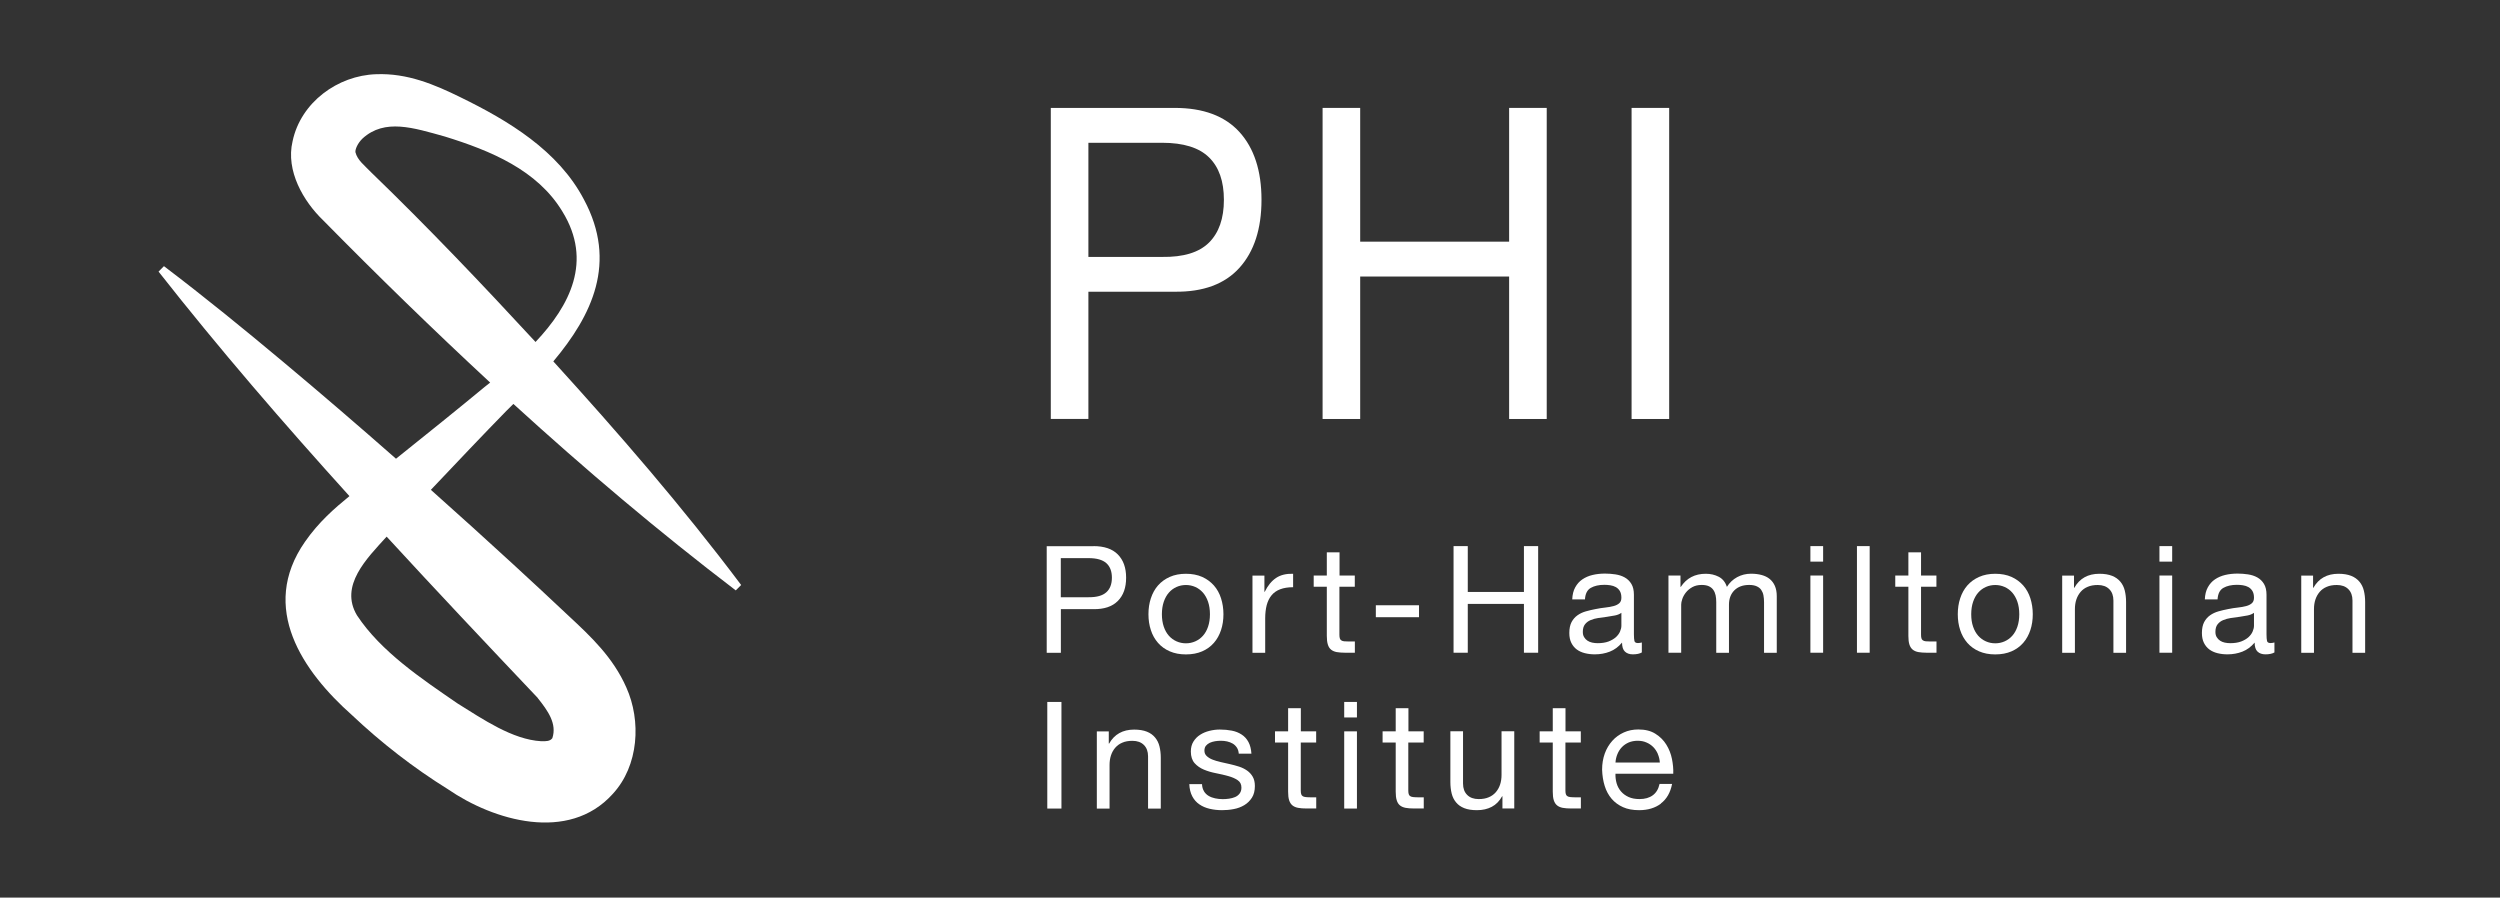 <?xml version="1.0" encoding="UTF-8"?>
<svg xmlns="http://www.w3.org/2000/svg" id="Ebene_1" data-name="Ebene 1" viewBox="0 0 385.04 138.24">
  <rect x="0" y="0" width="385.04" height="138.24" fill="#333333" stroke="none"/>
  <defs>
    <style>
      .cls-1 {
        fill: #fff;
        stroke-width: 0px;
      }
    </style>
  </defs>
  <path class="cls-1" d="m79.08,62.22c10.99,10.02,22.35,19.65,34.24,28.71l.83-.83c-9.06-12.07-18.87-23.38-28.93-34.44,5.95-7.09,9.92-15.23,4.72-24.92-3.95-7.56-11.69-12.18-19-15.75-3.99-1.96-8.19-3.75-13.01-3.56-5.91.19-11.61,4.33-12.87,10.33-1.08,4.55,1.68,9.26,4.71,12.17,8.4,8.53,16.96,16.87,25.72,24.99-.3.24-.59.47-.88.7-3.87,3.21-9.01,7.34-13.62,11.03-5.71-5.02-11.47-9.98-17.31-14.86-6.03-5.05-12.13-10.02-18.43-14.8,0,0-.83.84-.83.84,9.34,11.89,19.24,23.35,29.4,34.58-2.31,1.88-4.74,4-6.84,7.02-7.13,10.21-.29,20.03,7.2,26.68,4.54,4.29,9.51,8.15,14.82,11.45,7.01,4.82,18.57,8.25,25.35.74,4.07-4.38,4.41-11.31,2.12-16.41-2.05-4.66-5.51-7.89-8.83-10.98-2.86-2.68-5.72-5.37-8.61-8.01-4.19-3.85-8.42-7.67-12.67-11.46,3.97-4.19,8.1-8.55,11.62-12.15.36-.35.72-.71,1.08-1.07Zm-21.89-35.65c-1.05-1.1-2.14-1.89-2.45-3.13-.05-.43.33-1.38,1.11-2.12,3.42-3.1,7.82-1.64,12.67-.29,7.01,2.17,14.24,5.14,18.11,11.57,4.67,7.6,1.17,14.43-4.15,20.07-8.22-8.9-16.57-17.68-25.28-26.09Zm25.63,80.94c1.6,2,2.98,3.97,2.25,6.18-.37.48-.91.48-1.71.47-4.44-.25-9-3.4-12.88-5.81-5.51-3.79-11.8-7.97-15.5-13.58-2.73-4.57,1.5-8.74,4.57-12.12,7.69,8.37,15.49,16.63,23.28,24.85Z"></path>
  <g>
    <path class="cls-1" d="m180.93,16.62c4.39,0,7.72,1.24,9.97,3.72s3.39,5.96,3.39,10.43-1.13,7.96-3.39,10.47c-2.26,2.51-5.58,3.74-9.97,3.69h-13.3v19.59h-5.79V16.62h19.09Zm-1.95,22.95c3.29.05,5.7-.69,7.23-2.21,1.52-1.52,2.29-3.71,2.29-6.58s-.76-5.04-2.29-6.54c-1.53-1.5-3.93-2.25-7.23-2.25h-11.35v17.58h11.35Z"></path>
    <path class="cls-1" d="m209.49,16.62v20.6h22.94v-20.6h5.79v47.91h-5.79v-21.94h-22.94v21.94h-5.79V16.62h5.79Z"></path>
    <path class="cls-1" d="m257.08,16.62v47.91h-5.79V16.62h5.79Z"></path>
    <path class="cls-1" d="m168.4,84.11c1.66,0,2.91.42,3.76,1.28s1.28,2.04,1.28,3.58-.42,2.73-1.28,3.59c-.85.86-2.1,1.28-3.76,1.26h-5.01v6.72h-2.18v-16.42h7.2Zm-.74,7.87c1.24.02,2.15-.24,2.73-.76.58-.52.86-1.27.86-2.25s-.29-1.73-.86-2.24c-.58-.51-1.48-.77-2.73-.77h-4.28v6.03h4.28Z"></path>
    <path class="cls-1" d="m177.25,92.15c.25-.76.61-1.42,1.1-1.98.49-.56,1.1-1,1.82-1.32.72-.32,1.55-.48,2.48-.48s1.78.16,2.5.48c.71.32,1.31.76,1.81,1.32.49.56.86,1.22,1.1,1.98s.37,1.58.37,2.45-.12,1.69-.37,2.44c-.25.75-.61,1.41-1.1,1.97-.49.56-1.09,1-1.81,1.31s-1.54.47-2.5.47-1.76-.16-2.48-.47-1.33-.75-1.82-1.31c-.49-.56-.86-1.22-1.1-1.97-.25-.75-.37-1.56-.37-2.44s.12-1.69.37-2.45Zm1.99,4.37c.19.56.46,1.03.79,1.4.34.38.73.66,1.18.86.45.2.93.3,1.44.3s.98-.1,1.44-.3c.45-.2.85-.49,1.18-.86.34-.38.6-.84.79-1.4.19-.56.29-1.2.29-1.92s-.1-1.36-.29-1.92c-.19-.56-.46-1.03-.79-1.41-.34-.38-.73-.67-1.18-.87-.45-.2-.93-.3-1.44-.3s-.99.1-1.44.3c-.45.2-.85.49-1.18.87-.34.38-.6.86-.79,1.41-.19.56-.29,1.2-.29,1.92s.1,1.36.29,1.92Z"></path>
    <path class="cls-1" d="m194.74,88.64v2.51h.05c.47-.97,1.06-1.68,1.75-2.14.69-.46,1.56-.67,2.62-.64v2.07c-.78,0-1.45.11-2,.32-.55.21-1,.53-1.33.94-.34.41-.58.92-.74,1.51-.15.59-.23,1.27-.23,2.04v5.29h-1.96v-11.89h1.84Z"></path>
    <path class="cls-1" d="m208.66,88.64v1.73h-2.37v7.38c0,.23.02.41.06.55s.11.25.22.32c.11.08.26.13.45.15s.44.03.75.03h.9v1.73h-1.5c-.51,0-.94-.04-1.3-.1-.36-.07-.65-.2-.87-.38-.22-.18-.39-.44-.49-.78-.11-.34-.16-.78-.16-1.33v-7.57h-2.02v-1.73h2.02v-3.57h1.96v3.57h2.37Z"></path>
    <path class="cls-1" d="m218.55,93.22v1.84h-6.65v-1.84h6.65Z"></path>
    <path class="cls-1" d="m226.06,84.11v7.06h8.65v-7.06h2.19v16.42h-2.19v-7.52h-8.65v7.52h-2.19v-16.42h2.19Z"></path>
    <path class="cls-1" d="m252.88,100.48c-.34.2-.8.3-1.4.3-.51,0-.91-.14-1.21-.42-.3-.28-.45-.75-.45-1.39-.54.64-1.16,1.11-1.88,1.39-.71.28-1.48.42-2.31.42-.54,0-1.05-.06-1.53-.18-.48-.12-.9-.31-1.25-.57-.35-.26-.63-.6-.84-1.02s-.31-.93-.31-1.53c0-.67.12-1.23.34-1.66.23-.43.53-.78.91-1.05.38-.27.8-.47,1.29-.61.48-.14.98-.25,1.48-.35.54-.11,1.05-.19,1.53-.24.48-.05.91-.13,1.28-.23s.66-.25.87-.44c.21-.19.32-.47.32-.84,0-.43-.08-.77-.24-1.04-.16-.26-.37-.46-.62-.6-.25-.14-.54-.23-.85-.28-.31-.05-.62-.07-.93-.07-.83,0-1.52.16-2.07.47-.55.31-.85.91-.9,1.78h-1.96c.03-.74.18-1.36.46-1.86.28-.51.64-.92,1.1-1.23.46-.31.98-.54,1.58-.68.59-.14,1.22-.21,1.9-.21.54,0,1.07.04,1.6.12.53.08,1.01.23,1.44.47.43.24.77.57,1.03,1,.26.43.39.99.39,1.68v6.1c0,.46.03.8.08,1.01s.23.32.54.32c.17,0,.37-.03.6-.09v1.52Zm-3.17-6.09c-.25.18-.57.32-.97.4-.4.08-.82.15-1.25.21-.44.05-.88.12-1.32.18s-.84.18-1.2.33-.64.37-.86.65c-.22.28-.33.67-.33,1.16,0,.32.06.59.2.81.13.22.3.4.51.54s.45.24.72.3c.28.06.57.09.87.09.64,0,1.2-.09,1.66-.26.46-.18.83-.4,1.13-.66.29-.27.51-.56.64-.87s.21-.61.21-.88v-1.99Z"></path>
    <path class="cls-1" d="m258.82,88.64v1.75h.05c.89-1.35,2.17-2.02,3.84-2.02.74,0,1.4.15,2,.46.6.31,1.02.83,1.26,1.56.4-.64.92-1.14,1.58-1.5.65-.35,1.37-.53,2.15-.53.6,0,1.14.07,1.62.2.48.13.9.33,1.24.61.34.28.61.63.8,1.07.19.44.29.96.29,1.58v8.72h-1.96v-7.8c0-.37-.03-.71-.09-1.04s-.18-.6-.34-.84-.4-.43-.7-.56c-.3-.14-.69-.21-1.16-.21-.97,0-1.72.28-2.28.83-.55.55-.83,1.29-.83,2.21v7.41h-1.96v-7.8c0-.38-.03-.74-.1-1.06s-.19-.6-.36-.84c-.17-.24-.4-.42-.68-.55-.28-.13-.65-.2-1.09-.2-.57,0-1.05.11-1.46.34s-.74.51-.99.83-.44.66-.55,1c-.12.35-.17.63-.17.86v7.41h-1.96v-11.89h1.84Z"></path>
    <path class="cls-1" d="m278.83,86.5v-2.39h1.96v2.39h-1.96Zm1.96,2.14v11.89h-1.96v-11.89h1.96Z"></path>
    <path class="cls-1" d="m287.96,84.11v16.42h-1.96v-16.42h1.96Z"></path>
    <path class="cls-1" d="m298.24,88.64v1.73h-2.37v7.38c0,.23.02.41.06.55s.11.25.22.32c.11.08.26.13.45.15s.44.03.75.03h.9v1.73h-1.5c-.51,0-.94-.04-1.3-.1-.36-.07-.65-.2-.87-.38-.22-.18-.39-.44-.5-.78-.11-.34-.16-.78-.16-1.33v-7.57h-2.02v-1.73h2.02v-3.57h1.95v3.57h2.37Z"></path>
    <path class="cls-1" d="m301.9,92.15c.25-.76.61-1.42,1.1-1.98.49-.56,1.1-1,1.82-1.32.72-.32,1.55-.48,2.48-.48s1.78.16,2.5.48c.71.32,1.31.76,1.81,1.32.49.56.86,1.22,1.1,1.98s.37,1.58.37,2.45-.12,1.69-.37,2.44c-.25.75-.61,1.41-1.1,1.97-.49.56-1.09,1-1.81,1.31s-1.54.47-2.5.47-1.76-.16-2.48-.47-1.33-.75-1.82-1.31c-.49-.56-.86-1.22-1.1-1.97-.25-.75-.37-1.56-.37-2.44s.12-1.69.37-2.45Zm1.99,4.37c.19.56.46,1.03.79,1.4.34.38.73.66,1.18.86s.93.3,1.44.3.99-.1,1.44-.3.85-.49,1.18-.86c.34-.38.6-.84.79-1.4.19-.56.29-1.2.29-1.92s-.1-1.36-.29-1.92c-.19-.56-.46-1.03-.79-1.41s-.73-.67-1.18-.87c-.45-.2-.93-.3-1.44-.3s-.99.1-1.44.3c-.45.2-.85.49-1.18.87-.34.38-.6.86-.79,1.41-.19.56-.29,1.2-.29,1.92s.09,1.36.29,1.92Z"></path>
    <path class="cls-1" d="m319.43,88.64v1.89h.05c.81-1.44,2.1-2.16,3.86-2.16.78,0,1.43.11,1.96.32s.94.51,1.27.9c.32.38.55.84.68,1.37s.2,1.12.2,1.76v7.82h-1.95v-8.05c0-.74-.21-1.32-.64-1.75-.43-.43-1.02-.64-1.77-.64-.6,0-1.12.09-1.55.28-.44.18-.8.44-1.09.78-.29.34-.51.73-.66,1.18s-.22.95-.22,1.48v6.72h-1.96v-11.89h1.84Z"></path>
    <path class="cls-1" d="m332.59,86.5v-2.39h1.96v2.39h-1.96Zm1.96,2.14v11.89h-1.96v-11.89h1.96Z"></path>
    <path class="cls-1" d="m350.31,100.48c-.34.2-.8.3-1.4.3-.51,0-.91-.14-1.21-.42-.3-.28-.45-.75-.45-1.39-.54.64-1.16,1.11-1.88,1.39-.71.28-1.48.42-2.31.42-.54,0-1.05-.06-1.53-.18s-.9-.31-1.25-.57c-.35-.26-.63-.6-.84-1.02s-.31-.93-.31-1.53c0-.67.12-1.23.34-1.66.23-.43.53-.78.91-1.05.38-.27.81-.47,1.29-.61.48-.14.98-.25,1.48-.35.54-.11,1.05-.19,1.53-.24.48-.05.91-.13,1.28-.23s.66-.25.87-.44c.21-.19.32-.47.32-.84,0-.43-.08-.77-.24-1.04-.16-.26-.37-.46-.62-.6-.25-.14-.54-.23-.85-.28-.31-.05-.62-.07-.93-.07-.83,0-1.52.16-2.07.47-.55.31-.85.91-.9,1.78h-1.96c.03-.74.18-1.36.46-1.86.28-.51.64-.92,1.1-1.23.46-.31.99-.54,1.58-.68.59-.14,1.22-.21,1.9-.21.54,0,1.07.04,1.6.12.53.08,1.01.23,1.44.47.43.24.77.57,1.03,1,.26.43.39.99.39,1.68v6.1c0,.46.03.8.08,1.01s.23.32.54.32c.17,0,.37-.03.6-.09v1.52Zm-3.17-6.09c-.25.18-.57.32-.97.4-.4.08-.82.15-1.25.21-.44.05-.88.12-1.32.18-.45.07-.84.18-1.2.33s-.64.37-.86.65c-.22.28-.33.67-.33,1.16,0,.32.06.59.2.81.13.22.3.4.51.54s.45.24.72.3c.28.06.57.09.87.09.64,0,1.2-.09,1.66-.26.46-.18.84-.4,1.13-.66.29-.27.51-.56.64-.87s.21-.61.21-.88v-1.99Z"></path>
    <path class="cls-1" d="m356.25,88.64v1.89h.05c.81-1.44,2.1-2.16,3.86-2.16.78,0,1.43.11,1.96.32s.94.51,1.27.9c.32.38.55.84.68,1.37s.2,1.12.2,1.76v7.82h-1.95v-8.05c0-.74-.21-1.32-.64-1.75-.43-.43-1.02-.64-1.77-.64-.6,0-1.12.09-1.55.28-.44.18-.8.44-1.09.78-.29.34-.51.73-.66,1.18s-.22.95-.22,1.48v6.72h-1.96v-11.89h1.84Z"></path>
    <path class="cls-1" d="m163.48,108.11v16.42h-2.18v-16.42h2.18Z"></path>
    <path class="cls-1" d="m170.77,112.64v1.89h.05c.81-1.44,2.1-2.16,3.86-2.16.78,0,1.43.11,1.96.32s.94.51,1.26.9c.32.38.55.84.68,1.37.13.53.2,1.12.2,1.76v7.82h-1.96v-8.05c0-.74-.21-1.32-.64-1.75-.43-.43-1.02-.64-1.77-.64-.6,0-1.12.09-1.55.28-.44.18-.8.45-1.09.78s-.51.73-.66,1.18c-.15.45-.22.95-.22,1.48v6.72h-1.96v-11.89h1.84Z"></path>
    <path class="cls-1" d="m185.43,121.87c.18.3.43.54.72.71.3.18.64.3,1.01.38.38.08.76.12,1.16.12.31,0,.63-.02.97-.07.34-.05.65-.13.93-.25.28-.12.52-.3.7-.54.18-.24.28-.54.28-.91,0-.51-.19-.89-.58-1.15-.38-.26-.86-.47-1.44-.63-.58-.16-1.2-.31-1.88-.44-.67-.13-1.3-.31-1.87-.55-.58-.24-1.05-.57-1.44-1-.38-.43-.58-1.03-.58-1.79,0-.6.13-1.11.4-1.54.27-.43.61-.78,1.04-1.05.42-.27.9-.47,1.43-.6.53-.13,1.05-.2,1.58-.2.67,0,1.3.06,1.86.17.57.11,1.07.31,1.51.6.44.28.79.67,1.05,1.15.26.48.41,1.08.46,1.8h-1.95c-.03-.38-.13-.7-.3-.95s-.38-.46-.64-.61-.55-.26-.86-.33c-.31-.07-.63-.1-.96-.1-.29,0-.59.02-.88.07-.3.05-.57.13-.82.24-.25.12-.44.27-.6.46-.15.19-.23.44-.23.75,0,.34.12.62.36.84.24.22.54.41.91.55s.78.27,1.24.37.92.2,1.38.31c.49.11.97.24,1.44.39s.88.36,1.24.61c.36.25.65.57.87.95.22.38.33.86.33,1.43,0,.72-.15,1.32-.45,1.79s-.69.86-1.17,1.15c-.48.29-1.03.5-1.63.61-.61.12-1.21.17-1.81.17-.66,0-1.29-.07-1.89-.21-.6-.14-1.13-.36-1.59-.68-.46-.31-.83-.73-1.1-1.24s-.43-1.14-.46-1.88h1.96c.01.43.12.79.3,1.09Z"></path>
    <path class="cls-1" d="m202.71,112.64v1.72h-2.37v7.38c0,.23.02.41.06.55.04.14.11.25.22.32.11.08.26.13.45.15.19.02.44.04.75.04h.9v1.72h-1.5c-.51,0-.94-.03-1.3-.1-.36-.07-.65-.2-.87-.38-.22-.18-.39-.44-.5-.78-.11-.34-.16-.78-.16-1.33v-7.57h-2.02v-1.72h2.02v-3.57h1.96v3.57h2.37Z"></path>
    <path class="cls-1" d="m207.03,110.5v-2.39h1.96v2.39h-1.96Zm1.96,2.14v11.89h-1.96v-11.89h1.96Z"></path>
    <path class="cls-1" d="m219.27,112.64v1.72h-2.37v7.38c0,.23.02.41.06.55.04.14.11.25.22.32.11.08.26.13.45.15.19.02.44.04.75.04h.9v1.72h-1.5c-.51,0-.94-.03-1.3-.1s-.65-.2-.87-.38c-.22-.18-.39-.44-.49-.78-.11-.34-.16-.78-.16-1.33v-7.57h-2.02v-1.72h2.02v-3.57h1.96v3.57h2.37Z"></path>
    <path class="cls-1" d="m231.4,124.53v-1.89h-.05c-.41.74-.94,1.28-1.59,1.62-.64.34-1.4.52-2.28.52-.78,0-1.43-.1-1.96-.31s-.94-.5-1.26-.89c-.32-.38-.55-.84-.68-1.37-.13-.53-.2-1.12-.2-1.76v-7.82h1.95v8.05c0,.74.21,1.32.64,1.75.43.43,1.02.64,1.77.64.6,0,1.12-.09,1.55-.28.44-.18.8-.45,1.09-.78.29-.34.51-.73.66-1.18s.22-.95.22-1.48v-6.72h1.96v11.89h-1.84Z"></path>
    <path class="cls-1" d="m243.47,112.64v1.72h-2.37v7.38c0,.23.02.41.06.55.04.14.11.25.22.32.11.08.26.13.45.15.19.02.44.04.75.04h.9v1.72h-1.5c-.51,0-.94-.03-1.3-.1-.36-.07-.65-.2-.87-.38-.22-.18-.39-.44-.5-.78-.11-.34-.16-.78-.16-1.33v-7.57h-2.02v-1.72h2.02v-3.57h1.96v3.57h2.37Z"></path>
    <path class="cls-1" d="m255.81,123.77c-.89.67-2.01,1.01-3.36,1.01-.95,0-1.78-.15-2.47-.46-.7-.31-1.28-.74-1.76-1.29-.47-.55-.83-1.21-1.07-1.98-.24-.77-.37-1.6-.4-2.51,0-.9.14-1.73.41-2.48s.66-1.4,1.16-1.96,1.09-.98,1.77-1.29c.68-.31,1.43-.46,2.24-.46,1.06,0,1.94.22,2.63.66.7.44,1.26.99,1.68,1.67s.71,1.41.87,2.21.23,1.56.2,2.28h-8.9c-.02.52.05,1.02.18,1.48.14.47.36.88.67,1.24.31.36.7.65,1.17.86.48.22,1.04.32,1.68.32.83,0,1.51-.19,2.04-.58.53-.38.88-.97,1.05-1.75h1.93c-.26,1.33-.84,2.34-1.73,3.01Zm-.47-7.64c-.18-.41-.41-.77-.71-1.07s-.65-.54-1.06-.71c-.41-.18-.85-.26-1.35-.26s-.96.09-1.37.26c-.41.18-.76.42-1.05.72s-.52.66-.69,1.07c-.17.41-.27.84-.3,1.3h6.83c-.03-.46-.13-.9-.31-1.31Z"></path>
  </g>
</svg>
